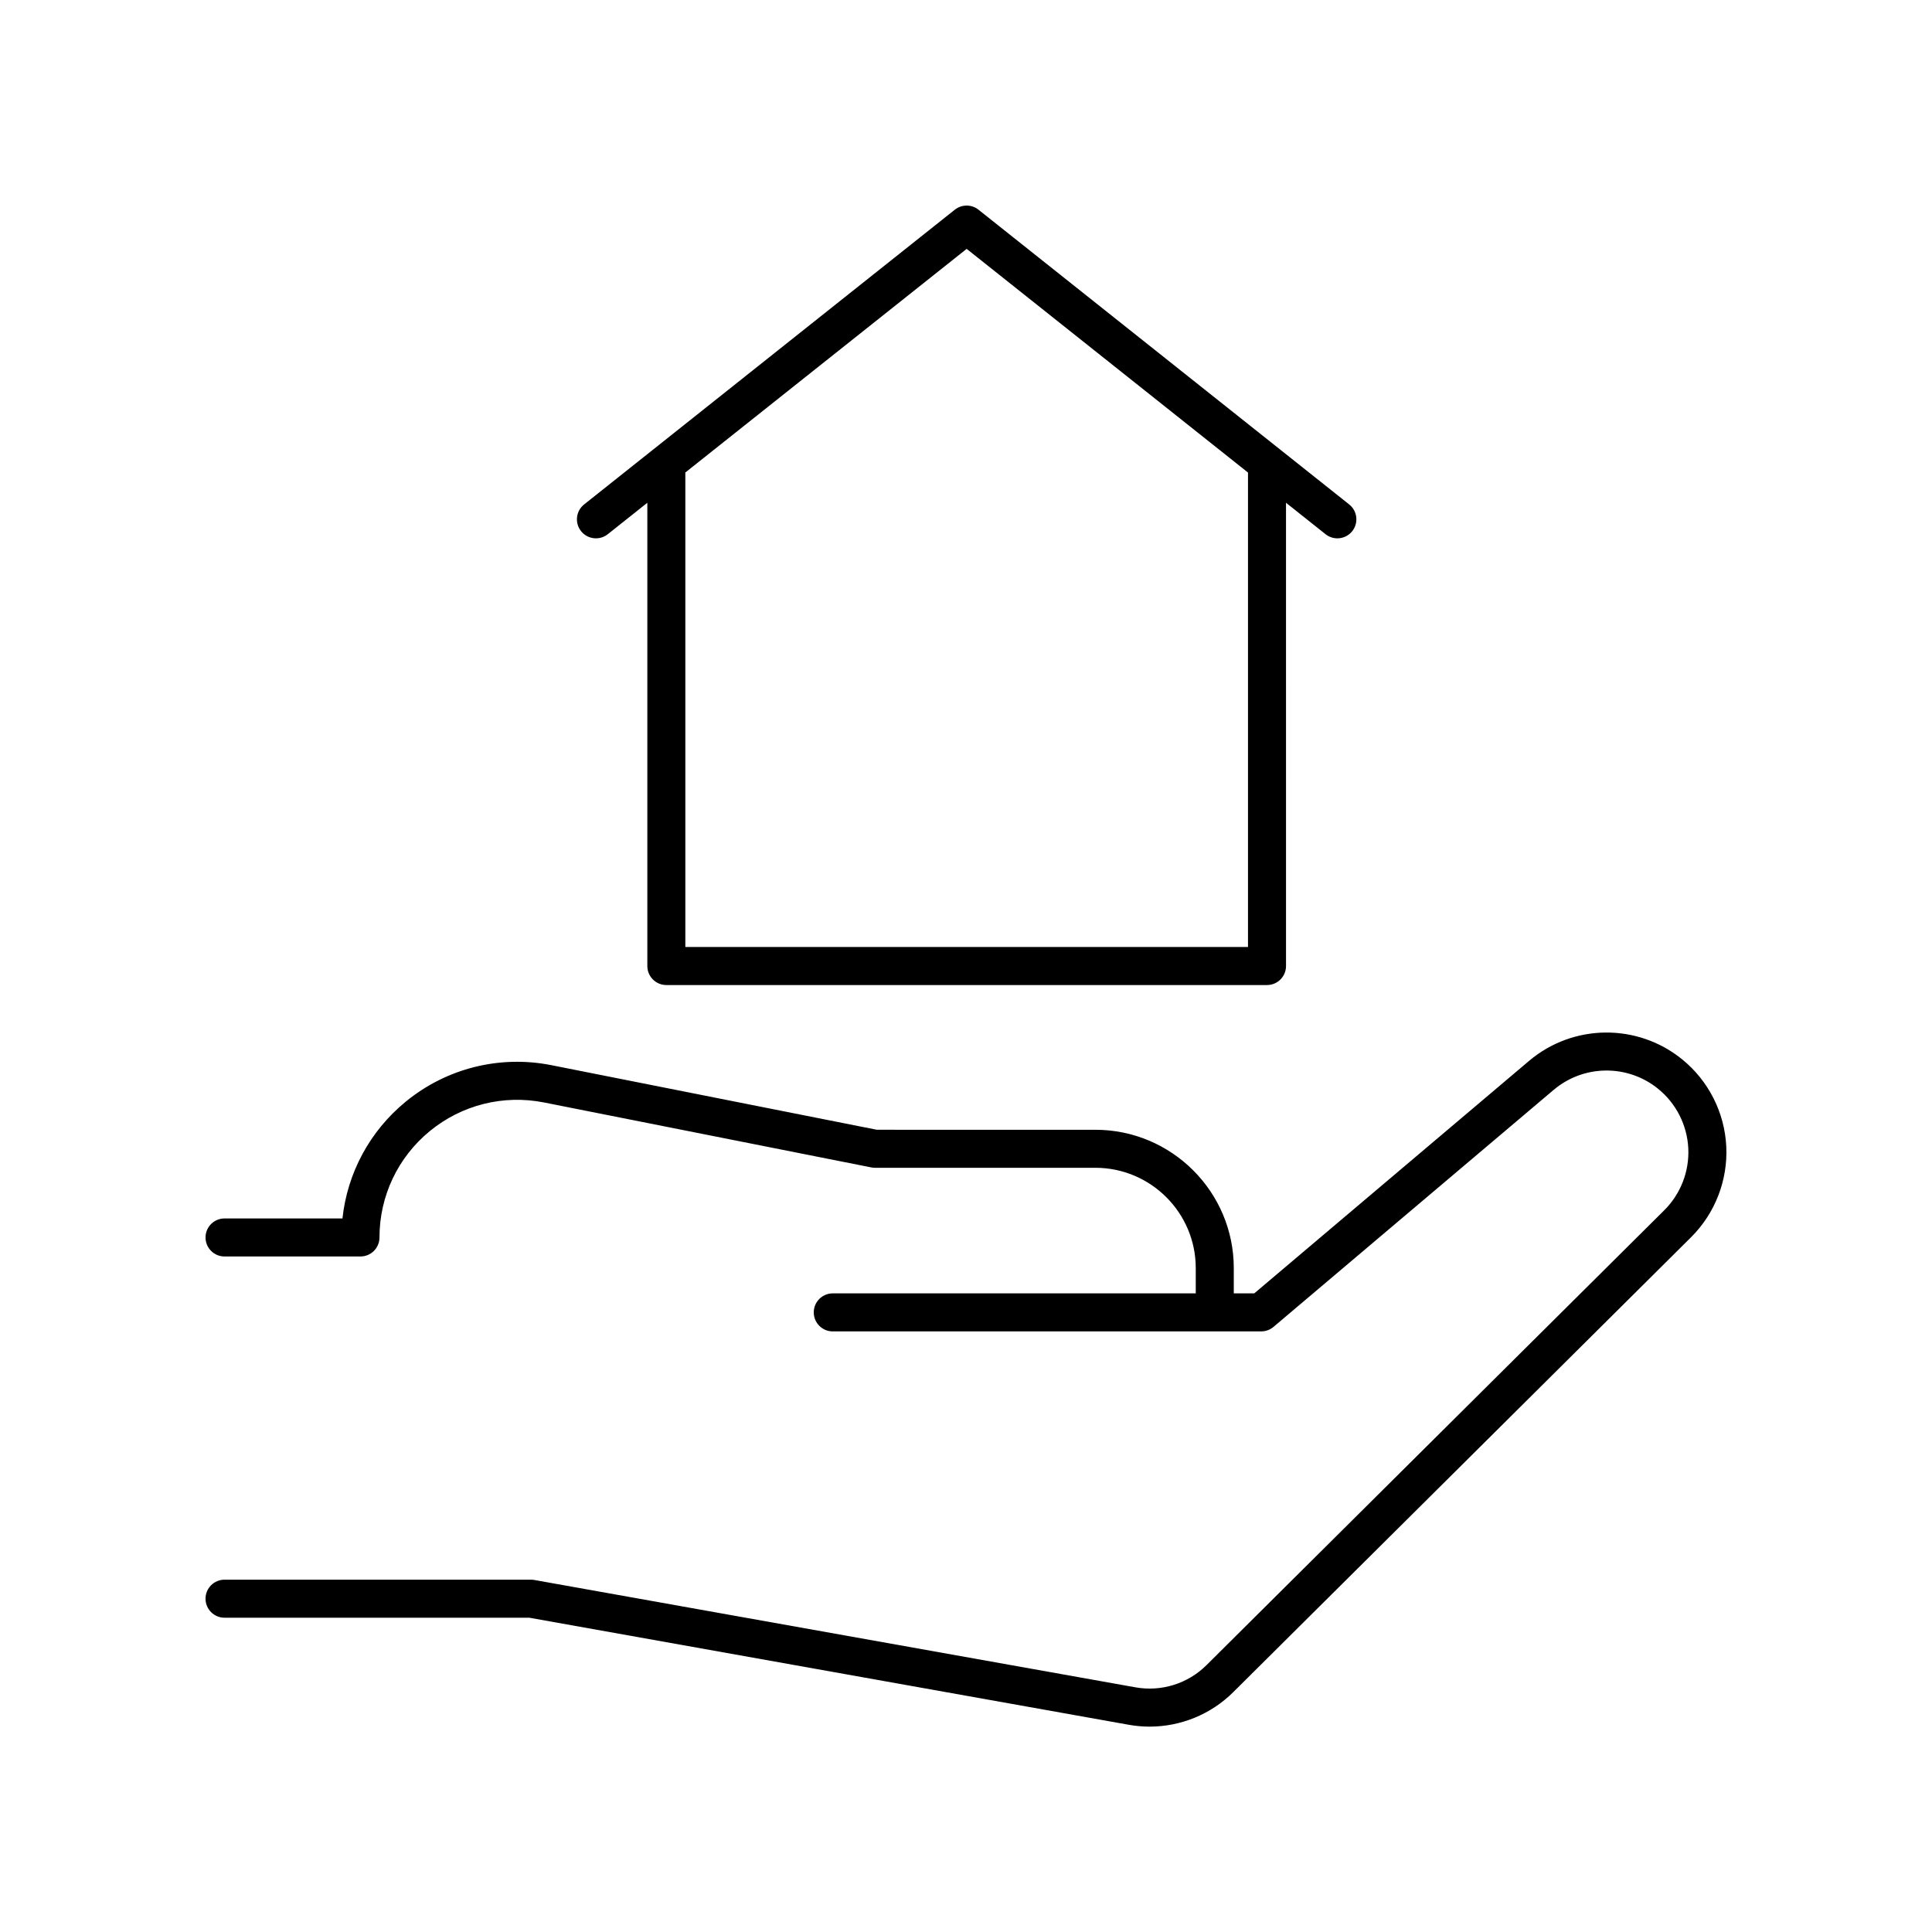 <?xml version="1.0" encoding="UTF-8"?>
<!-- Uploaded to: SVG Find, www.svgfind.com, Generator: SVG Find Mixer Tools -->
<svg fill="#000000" width="800px" height="800px" version="1.1" viewBox="144 144 512 512" xmlns="http://www.w3.org/2000/svg">
 <g>
  <path d="m463.71 585.3c-4.926 4.894-11.945 7.078-18.781 5.863l-159.33-28.453c-0.293-0.051-0.59-0.078-0.887-0.078h-81.207c-2.781 0-5.039 2.254-5.039 5.039 0 2.781 2.254 5.039 5.039 5.039h80.758l158.89 28.375c1.836 0.328 3.676 0.488 5.512 0.488 8.223-0.004 16.215-3.234 22.145-9.125l121.34-120.57c6.379-6.34 9.777-15.125 9.328-24.102-0.453-8.98-4.715-17.379-11.699-23.047-11.848-9.617-28.906-9.441-40.555 0.41l-72.836 61.621h-5.422v-6.699c0-20.215-16.457-36.66-36.688-36.66l-57.906-0.004-86.234-17.113c-13.73-2.723-27.824 0.809-38.645 9.691-9.5 7.801-15.438 18.867-16.738 30.926h-31.25c-2.781 0-5.039 2.254-5.039 5.039 0 2.781 2.254 5.039 5.039 5.039h36.02c2.781 0 5.039-2.254 5.039-5.039 0-10.953 4.856-21.223 13.324-28.176 8.48-6.965 19.523-9.734 30.289-7.598l86.719 17.211c0.324 0.062 0.652 0.098 0.98 0.098h58.402c14.676 0 26.609 11.926 26.609 26.582v6.699h-96.195c-2.781 0-5.039 2.254-5.039 5.039 0 2.781 2.254 5.039 5.039 5.039h113.54c1.191 0 2.344-0.422 3.254-1.191l74.246-62.812c7.949-6.731 19.602-6.852 27.695-0.281 4.766 3.871 7.676 9.605 7.984 15.73 0.309 6.129-2.016 12.125-6.367 16.449z"/>
  <path d="m305.07 285.57 10.48-8.332v122.77c0 2.781 2.254 5.039 5.039 5.039h159.18c2.781 0 5.039-2.254 5.039-5.039l-0.004-122.77 10.477 8.332c0.926 0.738 2.035 1.094 3.133 1.094 1.484 0 2.953-0.652 3.945-1.902 1.73-2.18 1.371-5.348-0.809-7.078l-98.242-78.109c-1.84-1.461-4.434-1.461-6.273 0l-98.242 78.109c-2.176 1.73-2.539 4.898-0.809 7.078 1.734 2.176 4.902 2.539 7.086 0.809zm95.105-75.617 74.555 59.277v125.73h-149.11v-125.74z"/>
 </g>
</svg>